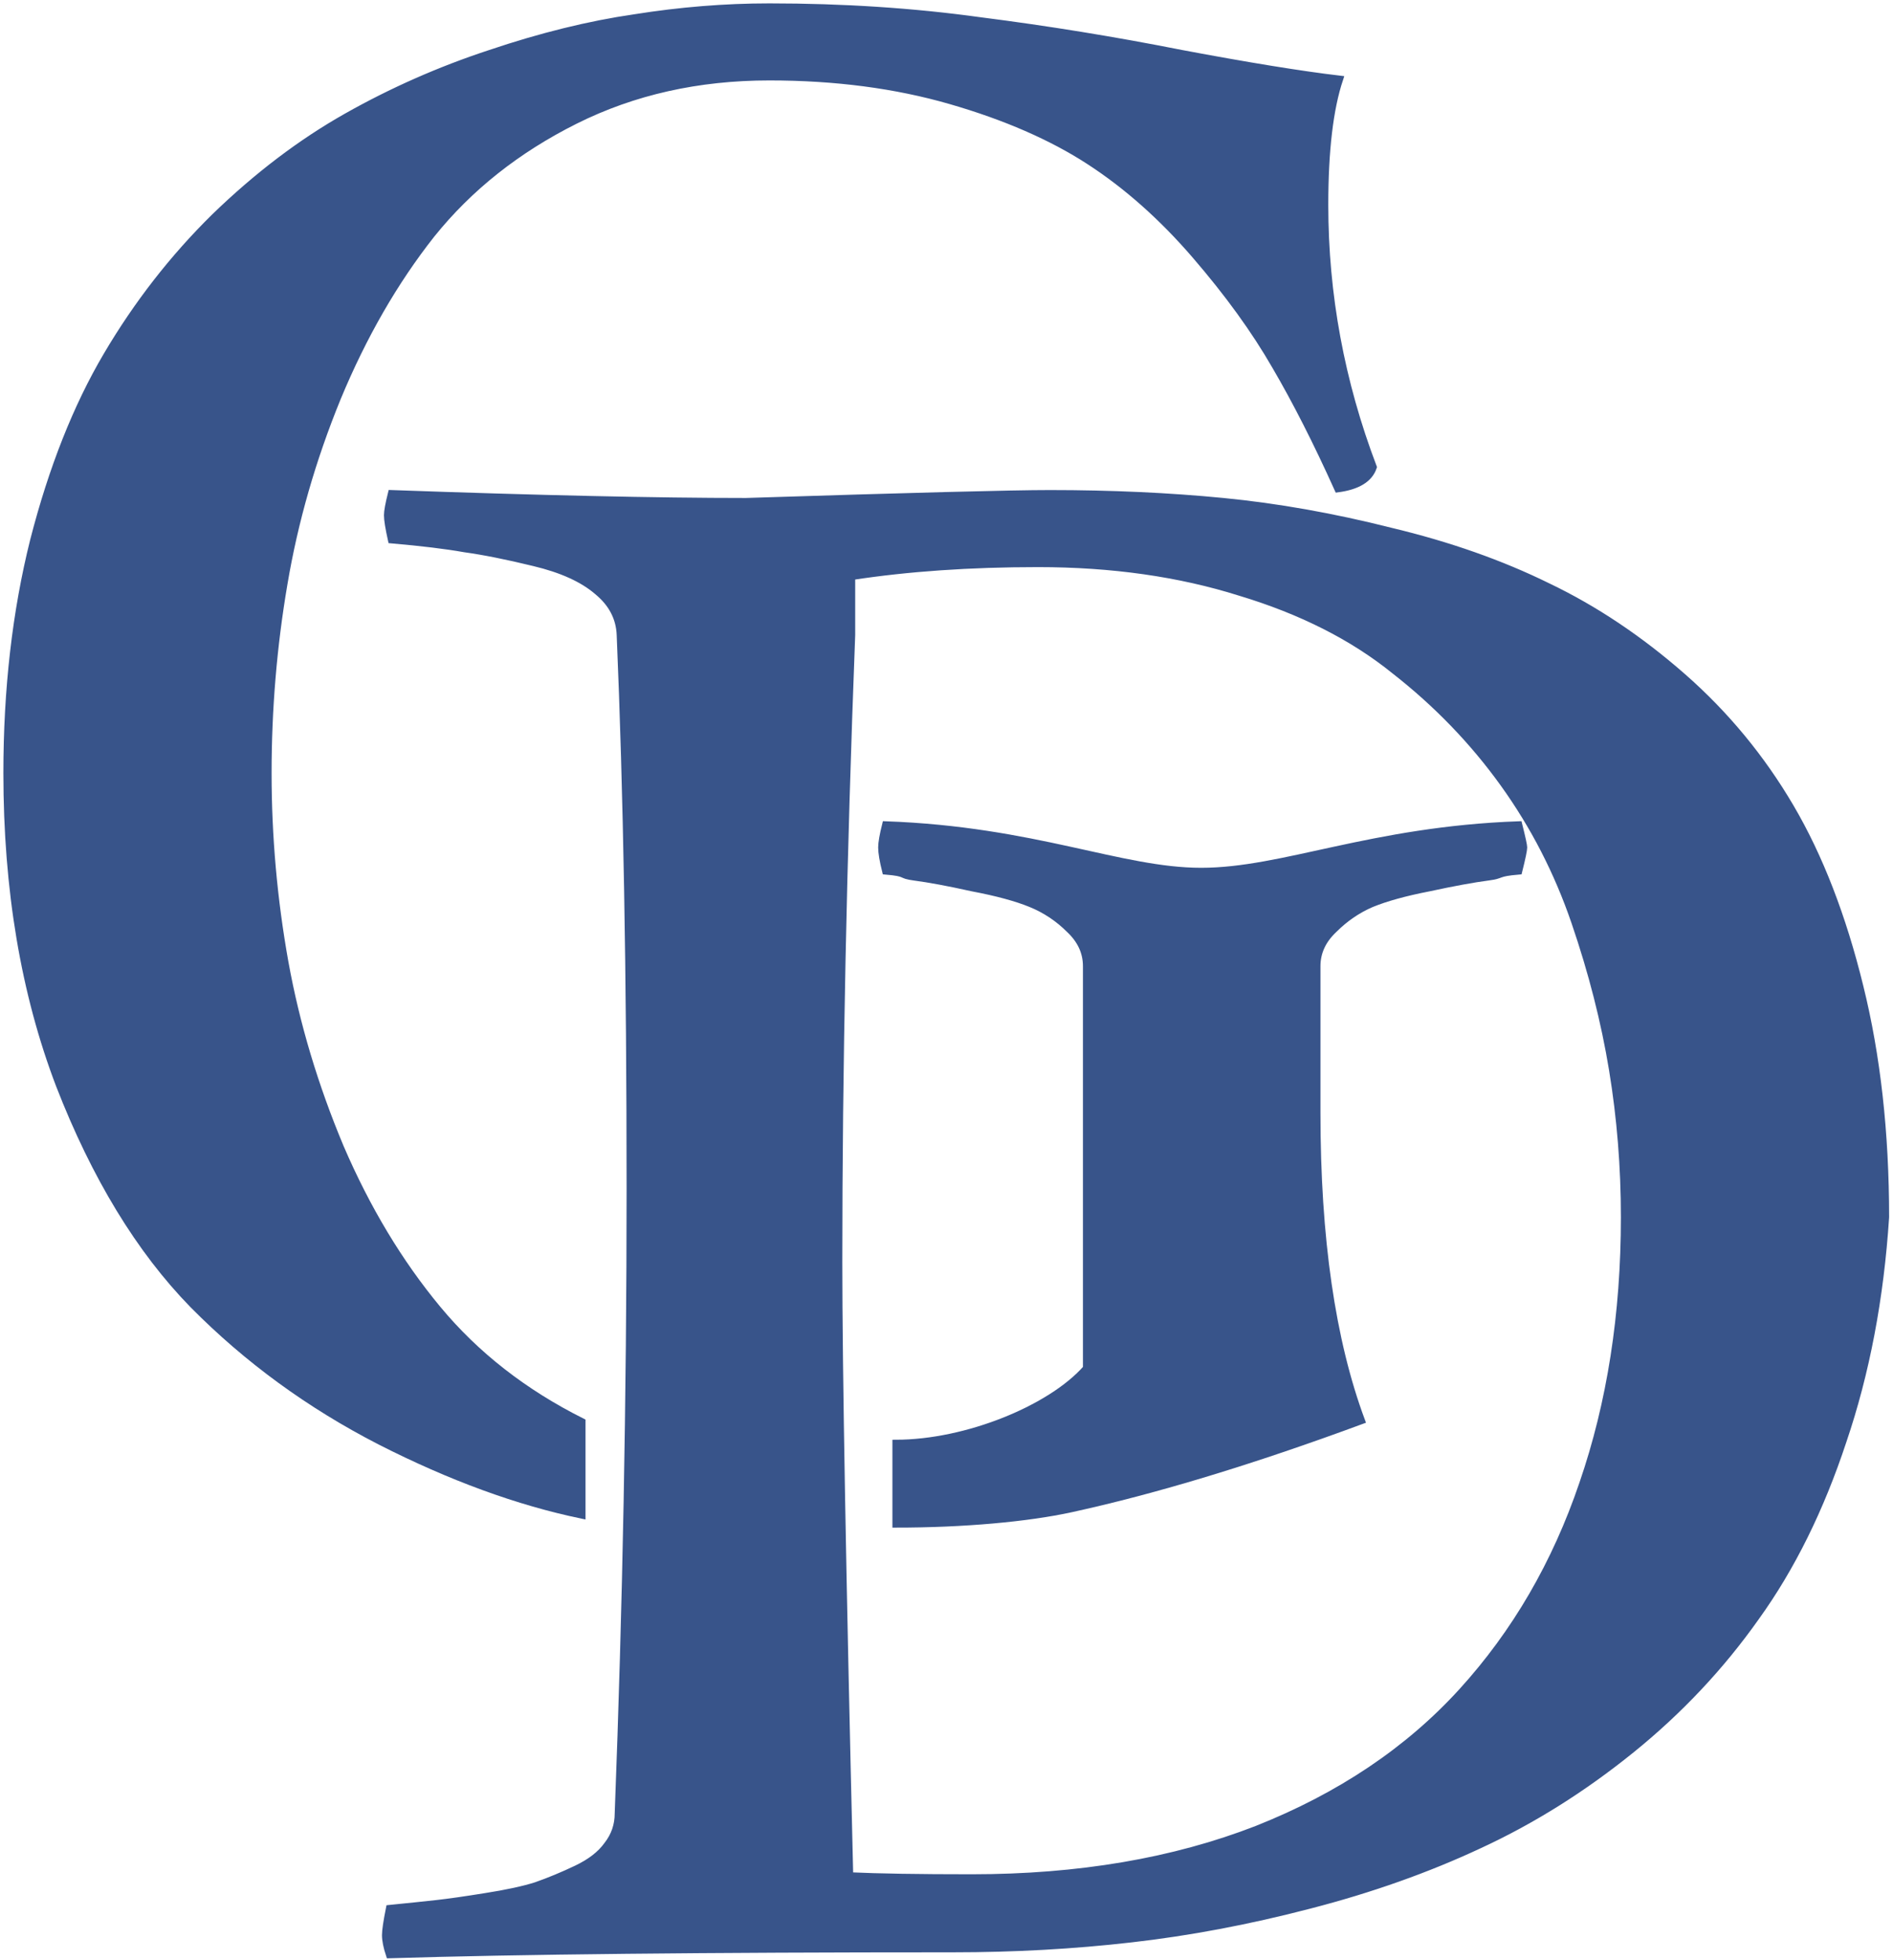 <?xml version="1.0" encoding="UTF-8" standalone="no"?> <svg xmlns="http://www.w3.org/2000/svg" width="280" height="290" viewBox="0 0 280 290" fill="none"><path d="M188.646 54.174C191.674 59.35 194.75 65.404 197.875 72.338C200.805 71.947 202.562 70.873 203.148 69.115C198.363 56.518 195.971 43.578 195.971 30.297C195.971 22.289 196.703 16.088 198.168 11.693C192.406 11.01 184.594 9.74 174.73 7.885C164.867 5.932 154.955 4.32 144.994 3.051C135.131 1.684 124.73 1 113.793 1C107.25 1 100.609 1.537 93.871 2.611C87.133 3.588 80.004 5.346 72.484 7.885C65.062 10.326 57.982 13.451 51.244 17.26C44.506 21.068 38.012 26 31.762 32.055C25.609 38.109 20.287 44.945 15.795 52.562C11.303 60.18 7.689 69.311 4.955 79.955C2.318 90.502 1 101.977 1 114.379C1 131.566 3.588 146.947 8.764 160.521C14.037 174.096 20.629 184.936 28.539 193.041C36.547 201.146 45.775 207.885 56.225 213.256C66.664 218.572 76.625 222.214 86.107 224.182V210.326C77.514 206.029 70.385 200.463 64.721 193.627C59.057 186.791 54.272 178.832 50.365 169.75C46.557 160.668 43.822 151.537 42.162 142.357C40.502 133.08 39.672 123.754 39.672 114.379C39.672 104.906 40.453 95.58 42.016 86.4C43.578 77.123 46.215 67.943 49.926 58.861C53.734 49.682 58.373 41.625 63.842 34.691C69.408 27.758 76.488 22.143 85.082 17.846C93.676 13.549 103.246 11.4 113.793 11.4C123.559 11.4 132.494 12.572 140.6 14.916C148.705 17.26 155.541 20.238 161.107 23.852C166.674 27.465 171.898 32.103 176.781 37.768C181.664 43.432 185.619 48.9 188.646 54.174Z" fill="#38548A"></path><path d="M86.4 224.242C86.303 224.222 86.205 224.202 86.107 224.182M86.107 224.182C76.625 222.214 66.664 218.572 56.225 213.256C45.775 207.885 36.547 201.146 28.539 193.041C20.629 184.936 14.037 174.096 8.764 160.521C3.588 146.947 1 131.566 1 114.379C1 101.977 2.318 90.502 4.955 79.955C7.689 69.311 11.303 60.18 15.795 52.562C20.287 44.945 25.609 38.109 31.762 32.055C38.012 26 44.506 21.068 51.244 17.26C57.982 13.451 65.062 10.326 72.484 7.885C80.004 5.346 87.133 3.588 93.871 2.611C100.609 1.537 107.25 1 113.793 1C124.73 1 135.131 1.684 144.994 3.051C154.955 4.32 164.867 5.932 174.73 7.885C184.594 9.74 192.406 11.01 198.168 11.693C196.703 16.088 195.971 22.289 195.971 30.297C195.971 43.578 198.363 56.518 203.148 69.115C202.562 70.873 200.805 71.947 197.875 72.338C194.75 65.404 191.674 59.35 188.646 54.174C185.619 48.9 181.664 43.432 176.781 37.768C171.898 32.103 166.674 27.465 161.107 23.852C155.541 20.238 148.705 17.26 140.6 14.916C132.494 12.572 123.559 11.4 113.793 11.4C103.246 11.4 93.676 13.549 85.082 17.846C76.488 22.143 69.408 27.758 63.842 34.691C58.373 41.625 53.734 49.682 49.926 58.861C46.215 67.943 43.578 77.123 42.016 86.4C40.453 95.58 39.672 104.906 39.672 114.379C39.672 123.754 40.502 133.08 42.162 142.357C43.822 151.537 46.557 160.668 50.365 169.75C54.272 178.832 59.057 186.791 64.721 193.627C70.385 200.463 77.514 206.029 86.107 210.326V224.182Z" stroke="#38548A"></path><path d="M160.682 142.947V202.42C155.472 208.356 143 213.5 132.5 213.5V225.5C142.5 225.5 151.956 224.649 158.484 223.221C170.984 220.486 185.291 216.141 201.404 210.184C197.01 198.367 194.812 183.182 194.812 164.627V142.947C194.812 140.896 195.643 139.09 197.303 137.527C198.963 135.867 200.818 134.598 202.869 133.719C205.018 132.84 207.85 132.059 211.365 131.375C214.979 130.594 217.908 130.057 220.154 129.764C222.4 129.471 221.242 129.178 224.66 128.885C225.148 126.932 225.393 125.76 225.393 125.369C225.393 125.076 225.148 123.953 224.66 122C202.785 122.781 189.783 128.885 177.674 128.885C165.76 128.885 153.049 122.781 130.979 122C130.588 123.562 130.393 124.686 130.393 125.369C130.393 126.15 130.588 127.322 130.979 128.885C134.396 129.178 132.947 129.471 135.193 129.764C137.439 130.057 140.32 130.594 143.836 131.375C147.449 132.059 150.33 132.84 152.479 133.719C154.627 134.598 156.531 135.867 158.191 137.527C159.852 139.09 160.682 140.896 160.682 142.947Z" fill="#38548A" stroke="#38548A"></path><path d="M57.879 73C79.754 73.781 97.234 74.172 110.32 74.172C134.734 73.391 149.725 73 155.291 73C164.373 73 172.918 73.391 180.926 74.172C188.934 74.953 197.186 76.418 205.682 78.566C214.275 80.617 222.039 83.352 228.973 86.769C235.906 90.09 242.547 94.533 248.895 100.1C255.242 105.666 260.564 112.111 264.861 119.436C269.158 126.76 272.576 135.598 275.115 145.949C277.654 156.203 278.924 167.58 278.924 180.08C278.143 192.092 276.043 203.127 272.625 213.186C269.305 223.244 265.008 231.936 259.734 239.26C254.559 246.584 248.406 253.127 241.277 258.889C234.148 264.65 226.678 269.338 218.865 272.951C211.15 276.564 202.752 279.543 193.67 281.887C184.686 284.23 175.896 285.891 167.303 286.867C158.807 287.844 150.018 288.332 140.936 288.332C104.314 288.332 76.531 288.625 57.586 289.211C57.195 288.039 57 287.062 57 286.281C57 285.598 57.195 284.279 57.586 282.326C60.516 282.033 62.859 281.789 64.617 281.594C66.375 281.398 68.768 281.057 71.795 280.568C74.92 280.08 77.41 279.543 79.266 278.957C81.219 278.273 83.221 277.443 85.272 276.467C87.322 275.49 88.836 274.318 89.812 272.951C90.887 271.584 91.424 270.021 91.424 268.264C92.596 237.697 93.182 206.887 93.182 175.832C93.182 144.191 92.693 116.896 91.717 93.947C91.619 91.408 90.496 89.26 88.348 87.502C86.199 85.647 83.074 84.231 78.973 83.254C74.969 82.277 71.551 81.594 68.719 81.203C65.984 80.715 62.371 80.275 57.879 79.885C57.488 78.127 57.293 76.906 57.293 76.223C57.293 75.637 57.488 74.562 57.879 73ZM125.994 93.947C124.725 127.15 124.09 158.059 124.09 186.672C124.09 202.492 124.627 232.766 125.701 277.492C129.9 277.688 135.906 277.785 143.719 277.785C159.539 277.785 173.602 275.393 185.906 270.607C198.211 265.725 208.318 258.938 216.229 250.246C224.139 241.555 230.096 231.301 234.1 219.484C238.201 207.57 240.252 194.436 240.252 180.08C240.252 172.658 239.666 165.383 238.494 158.254C237.322 151.125 235.467 143.85 232.928 136.428C230.389 129.006 226.873 122.17 222.381 115.92C217.889 109.67 212.518 104.104 206.268 99.221C200.115 94.24 192.498 90.383 183.416 87.648C174.432 84.816 164.471 83.4 153.533 83.4C143.475 83.4 134.295 84.035 125.994 85.305V93.947Z" fill="#38548A" stroke="#38548A"></path></svg> 